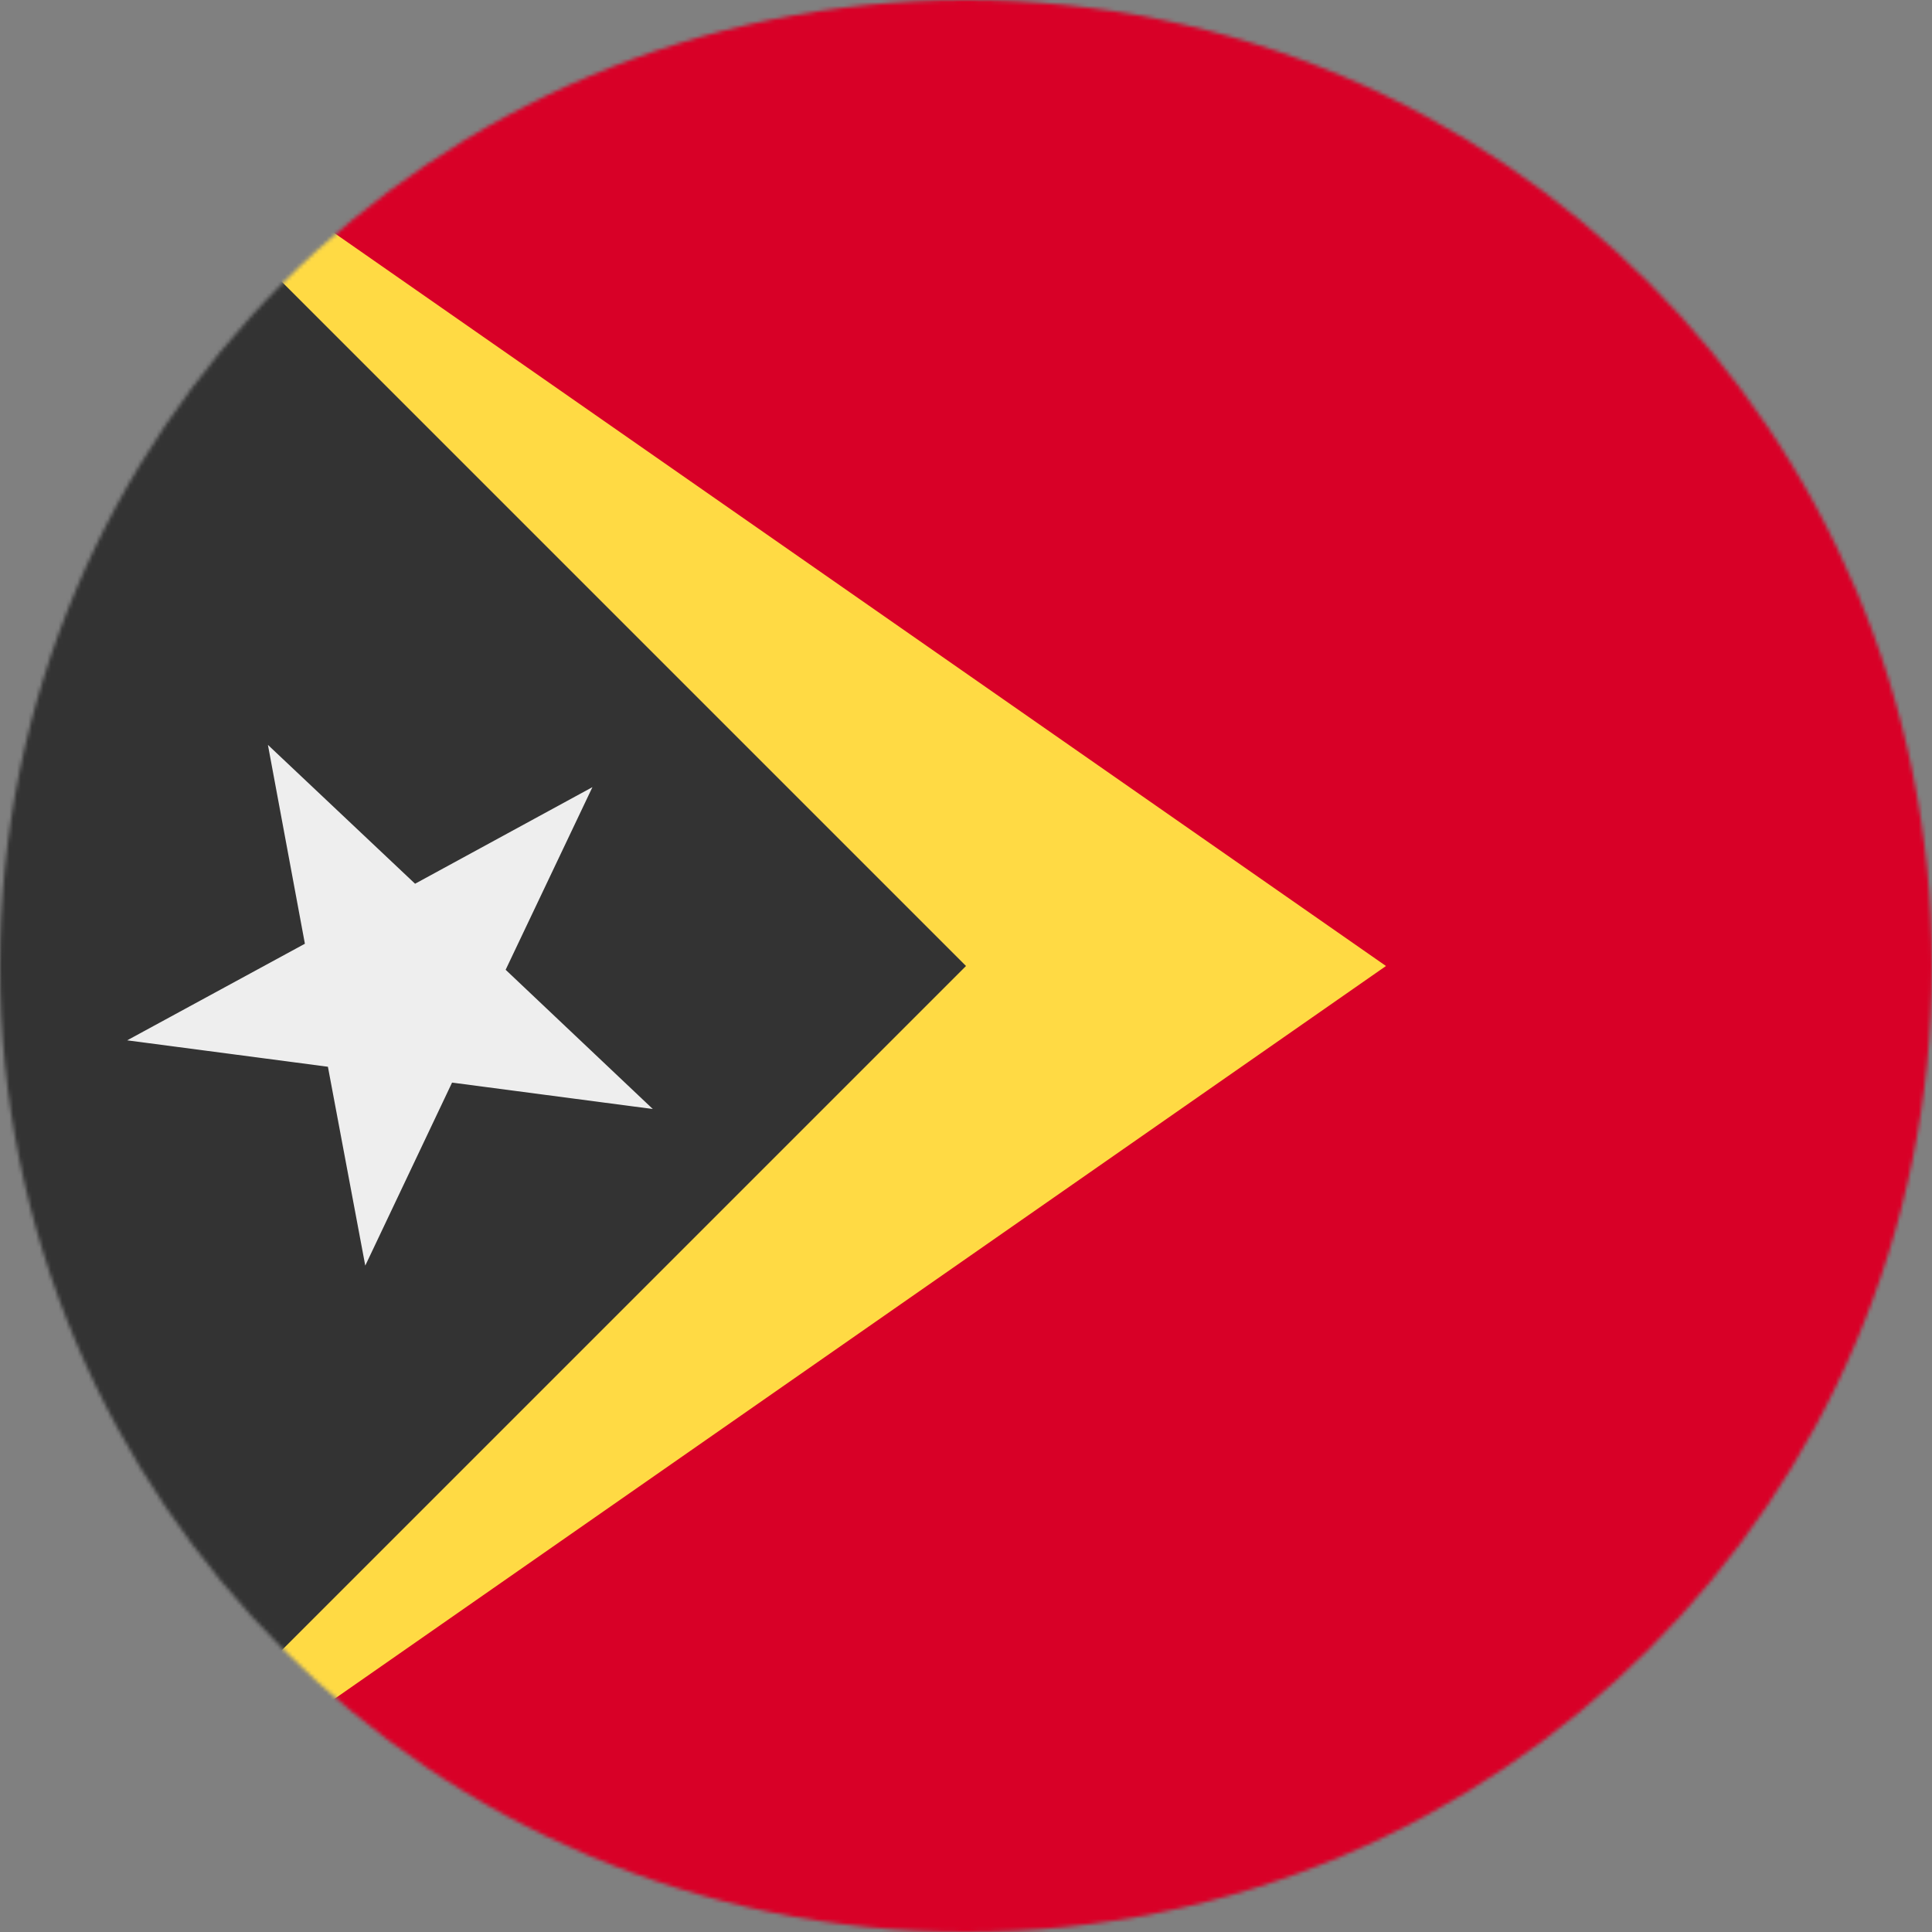 <svg xmlns="http://www.w3.org/2000/svg" viewBox="0 0 512 512">
    <rect x="0" y="0" width="512" height="512" fill="#808080" stroke="none"/>
    <mask id="a">
        <circle cx="256" cy="256" r="256" fill="#fff"/>
    </mask>
    <g mask="url(#a)">
        <path fill="#ffda44" d="m0 0 214 251.8L0 512l418-256z"/>
        <path fill="#d80027" d="M512 0H0l367.3 256L0 512h512z"/>
        <path fill="#333" d="M0 0v512l256-256z"/>
        <path fill="#eee" d="m71 197.4 39 36.8 47-25.6-23 48.4 39 36.9-53.2-7-23 48.5-9.9-52.7-53.2-7 47.1-25.6z"/>
    </g>
</svg>
